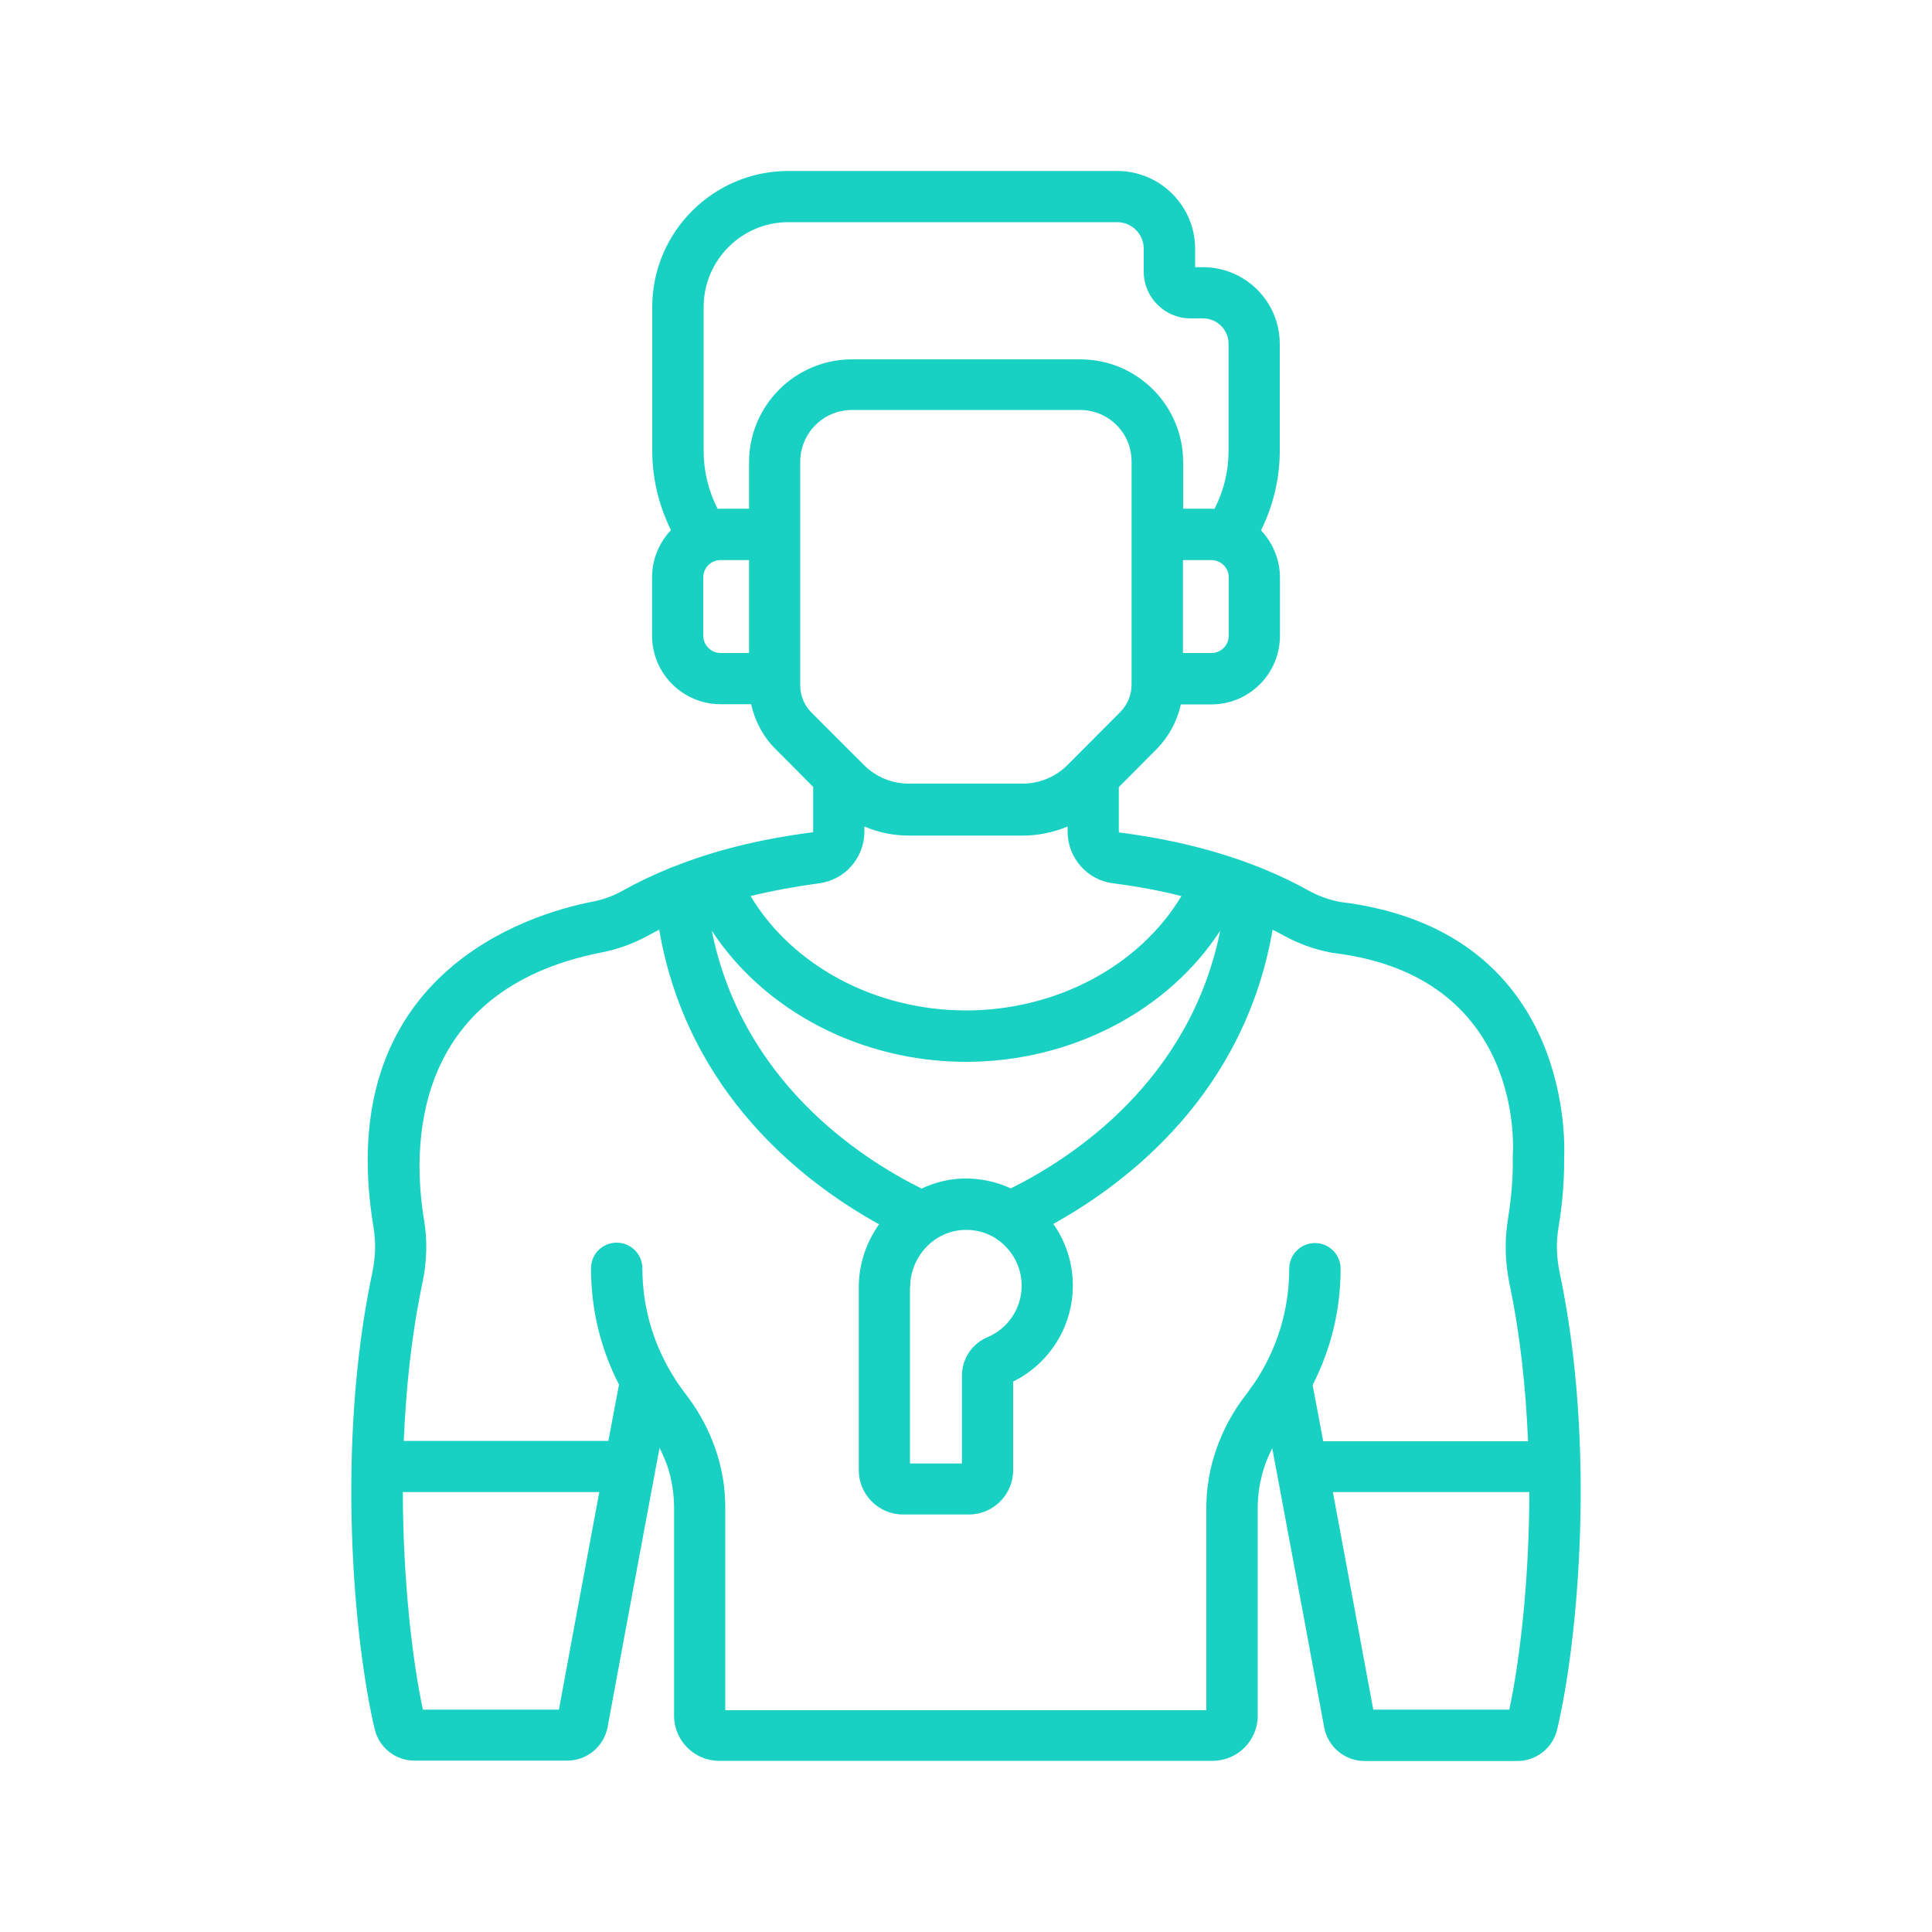 <?xml version="1.0" encoding="utf-8"?>
<!-- Generator: Adobe Illustrator 27.6.1, SVG Export Plug-In . SVG Version: 6.00 Build 0)  -->
<svg version="1.1" id="Layer_1" xmlns="http://www.w3.org/2000/svg" xmlns:xlink="http://www.w3.org/1999/xlink" x="0px" y="0px"
	 viewBox="0 0 1000 1000" style="enable-background:new 0 0 1000 1000;" xml:space="preserve">
<style type="text/css">
	.st0{display:none;}
	.st1{fill:#19D1C3;}
</style>
<g id="BACKDROP">
</g>
<g id="GUIDES" class="st0">
</g>
<g id="MARGINS" class="st0">
</g>
<g id="IMAGEM">
</g>
<g id="VECTORS">
</g>
<g id="FOOTER">
</g>
<g id="MENU">
</g>
<path class="st1" d="M807.3,658.8c-1.7-8-1.9-15.9-0.6-23.6c2.1-12.5,3-24.6,2.9-36.1c0.5-10.6,2.4-118.1-116.3-132.3
	c-5.7-1.2-11.1-3.1-15.9-5.8c-7.5-4.2-15.5-8-23.8-11.4c-0.7-0.3-1.3-0.6-2-0.8c-21.2-8.4-45-14.4-72.1-17.9c-0.2,0-0.4-0.2-0.4-0.4
	v-23.1l19.5-19.6c6.4-6.5,10.7-14.5,12.6-23.2H627c19.6,0,35.5-15.9,35.5-35.5v-30.1c0-9.5-3.8-18.1-9.8-24.5
	c6.3-12.7,9.7-26.8,9.7-41V178c0-21.9-17.8-39.7-39.7-39.7h-4.1v-9.5c0-22.2-18.1-40.3-40.3-40.3H408c-38.8,0-70.4,31.6-70.4,70.4
	v74.5c0,14.2,3.4,28.3,9.7,41c-6.1,6.4-9.8,15-9.8,24.5V329c0,19.6,15.9,35.5,35.5,35.5h15.8c1.9,8.7,6.2,16.8,12.6,23.2l19.5,19.6
	v23.1c0,0.2-0.2,0.4-0.4,0.4c-27.1,3.5-50.9,9.4-72.1,17.9c-0.7,0.2-1.4,0.5-2.1,0.8c-8.3,3.4-16.3,7.2-23.8,11.4
	c-4.9,2.8-10.4,4.8-16.3,5.9c-32,6.3-134.6,37-112.9,168.3c1.3,7.7,1.1,15.6-0.6,23.6c-18.9,89.3-9.6,190.2,1.2,236.2
	c2.3,9.7,10.8,16.4,20.7,16.4h79c10.2,0,19-7.3,20.9-17.4c3.5-19.1,14.3-77.2,24.6-132.3c0,0,0-0.1,0-0.1c0.8-4.1,1.5-8.1,2.3-12.1
	c0.2,0.4,0.4,0.8,0.6,1.3c0.7,1.5,1.4,3,2,4.5c0.3,0.7,0.6,1.4,0.9,2.2c0.8,2.1,1.4,4.2,2,6.4c0.2,0.7,0.3,1.4,0.4,2
	c0.4,1.7,0.7,3.3,0.9,5c0.1,0.7,0.2,1.5,0.3,2.2c0.2,2.3,0.4,4.5,0.4,6.8c0,0,0,0,0,0.1l0,108.2v0c0,12.8,10.5,23.3,23.3,23.3h255.5
	c12.8,0,23.3-10.5,23.3-23.3v0V780.1c0-0.2,0-0.3,0-0.5c0-2.1,0.2-4.3,0.4-6.4c0.1-0.8,0.2-1.6,0.3-2.4c0.2-1.6,0.5-3.1,0.9-4.7
	c0.2-0.8,0.3-1.5,0.5-2.3c0.5-2.1,1.2-4.1,1.9-6.2c0.3-0.8,0.7-1.7,1-2.5c0.6-1.4,1.1-2.7,1.8-4.1c0.2-0.5,0.5-1,0.7-1.4
	c0.7,4,1.5,8,2.3,12.1c0,0,0,0.1,0,0.1c10.3,55.1,21.1,113.2,24.6,132.3c1.9,10.1,10.7,17.4,20.9,17.4h79c9.9,0,18.5-6.8,20.7-16.4
	C816.9,849.1,826.2,748.2,807.3,658.8z M471.1,666.3c0-16,12.6-29.3,28.1-29.7c6-0.2,11.6,1.4,16.4,4.5c0.1,0.1,0.2,0.1,0.2,0.2
	c1.5,1,3,2.1,4.3,3.5c5.6,5.5,8.7,12.8,8.7,20.7c0,11.6-6.9,22-17.6,26.6c-8.1,3.4-13.3,11.2-13.3,19.9v45.5h-26.9V666.3z
	 M523.2,615.1c-7.6-3.5-16-5.3-24.7-5.1c-7.6,0.2-14.9,2.1-21.5,5.2c-32.2-16-92.9-55.7-108.6-133.5c27,41.3,77,67.9,131.6,67.9
	c54.6,0,104.7-26.5,131.6-67.9C615.9,559.4,555.4,599.1,523.2,615.1z M636,329c0,5-4,9-9,9h-14.7v-48.1H627c5,0,9,4,9,9V329z
	 M364.2,158.9c0-24.2,19.7-43.9,43.8-43.9h170.3c7.6,0,13.7,6.2,13.7,13.8v11.8c0,13.4,10.9,24.2,24.2,24.2h6.5
	c7.3,0,13.2,5.9,13.2,13.2v55.4c0,10.4-2.5,20.8-7.3,30c-0.5,0-1-0.1-1.5-0.1h-14.7v-24c0-14.2-5.5-27.6-15.6-37.7
	c-10.1-10.1-23.5-15.6-37.7-15.6H441c-29.4,0-53.3,23.9-53.3,53.3v24H373c-0.5,0-1,0.1-1.5,0.1c-4.8-9.2-7.3-19.6-7.3-30V158.9z
	 M364,329v-30.1c0-5,4-9,9-9h14.7V338H373C368,338,364,333.9,364,329z M414.2,354.7v-3.4c0,0,0,0,0-0.1c0,0,0,0,0-0.1v-74.6
	c0,0,0,0,0-0.1c0,0,0,0,0-0.1v-37.3c0-14.8,12-26.8,26.8-26.8H559c7.2,0,13.9,2.8,18.9,7.8c5.1,5.1,7.8,11.8,7.8,18.9v115.4
	c0,5.4-2.1,10.5-5.9,14.3l-23.4,23.5c0,0,0,0,0,0l-3.9,3.9c-6.1,6.1-14.5,9.6-23.1,9.6h-59.1c-8.6,0-17-3.5-23.1-9.6l-3.8-3.8
	c0,0,0-0.1-0.1-0.1L420.2,369C416.3,365.2,414.2,360.1,414.2,354.7z M423.9,457.2c13.4-1.7,23.5-13.2,23.5-26.7v-2.7
	c7.3,3.1,15.1,4.7,23,4.7h59.1c7.9,0,15.8-1.7,23.1-4.7v2.7c0,13.5,10.1,25,23.5,26.7c12.6,1.6,24.4,3.8,35.4,6.6
	C590,499.7,547.1,523,500,523s-90-23.3-111.5-59.2C399.5,461.1,411.3,458.9,423.9,457.2z M311.3,493c8.7-1.7,16.8-4.7,24.2-8.8
	c1.9-1,3.8-2,5.7-3c14.6,84.9,75.1,131.1,113.8,152.5c-6.6,9.3-10.5,20.5-10.5,32.6V761c0,12.6,10.3,22.9,22.9,22.9h34.1
	c12.6,0,22.9-10.3,22.9-22.9v-45.9c18.8-9.3,30.9-28.5,30.9-49.7c0-11.6-3.6-22.7-10.1-31.9c38.6-21.4,98.9-67.6,113.5-152.3
	c1.9,1,3.9,2,5.7,3c7.4,4.1,15.5,7.1,24.2,8.8c0.3,0.1,0.7,0.1,1,0.2c99.1,11.6,93.7,100.9,93.4,104.7c0,0.4,0,0.8,0,1.3
	c0.2,10-0.7,20.7-2.5,31.8c-1.8,11-1.5,22.2,0.8,33.5c5.6,26.5,8.5,54.4,9.6,81.5H684.9c-1.9-10-3.7-19.8-5.5-29.1
	c9.5-18.5,14.5-38.9,14.5-60.2c0-7.3-5.9-13.3-13.3-13.3c-7.3,0-13.3,5.9-13.3,13.3c0,19-5,37.1-14.3,53.2c-1.1,1.8-2.1,3.6-3.3,5.3
	c-0.7,1.1-1.5,2.1-2.3,3.2c-0.8,1.2-1.6,2.4-2.5,3.5c-13.2,17-20.5,37.7-20.5,58.4v0.1v104.8h-249V780.1c0,0,0-0.1,0-0.1v0
	c0-2.5-0.1-5-0.3-7.4c0-0.1,0-0.1,0-0.2c-1.6-18.1-8.6-35.9-20.2-50.8c-0.3-0.4-0.6-0.9-1-1.4c-1.3-1.7-2.6-3.5-3.8-5.3
	c-1-1.6-2-3.2-3-4.9c-9.5-16.2-14.6-34.4-14.6-53.5c0-7.3-5.9-13.3-13.3-13.3s-13.3,5.9-13.3,13.3c0,21.3,5,41.7,14.5,60.2
	c-1.8,9.3-3.6,19.1-5.5,29.1H209c1.1-27.1,4-54.9,9.6-81.5c2.4-11.2,2.7-22.5,0.8-33.4C213.7,596,211.2,512.7,311.3,493z
	 M289.3,884.9h-70.4c-5.4-25-10.3-66.5-10.4-112.6h101.7C301.5,818.8,293,864.7,289.3,884.9z M781.2,884.9h-70.4
	c-3.8-20.3-12.2-66.1-20.9-112.6h101.7C791.5,818.5,786.6,859.9,781.2,884.9z"/>
</svg>
